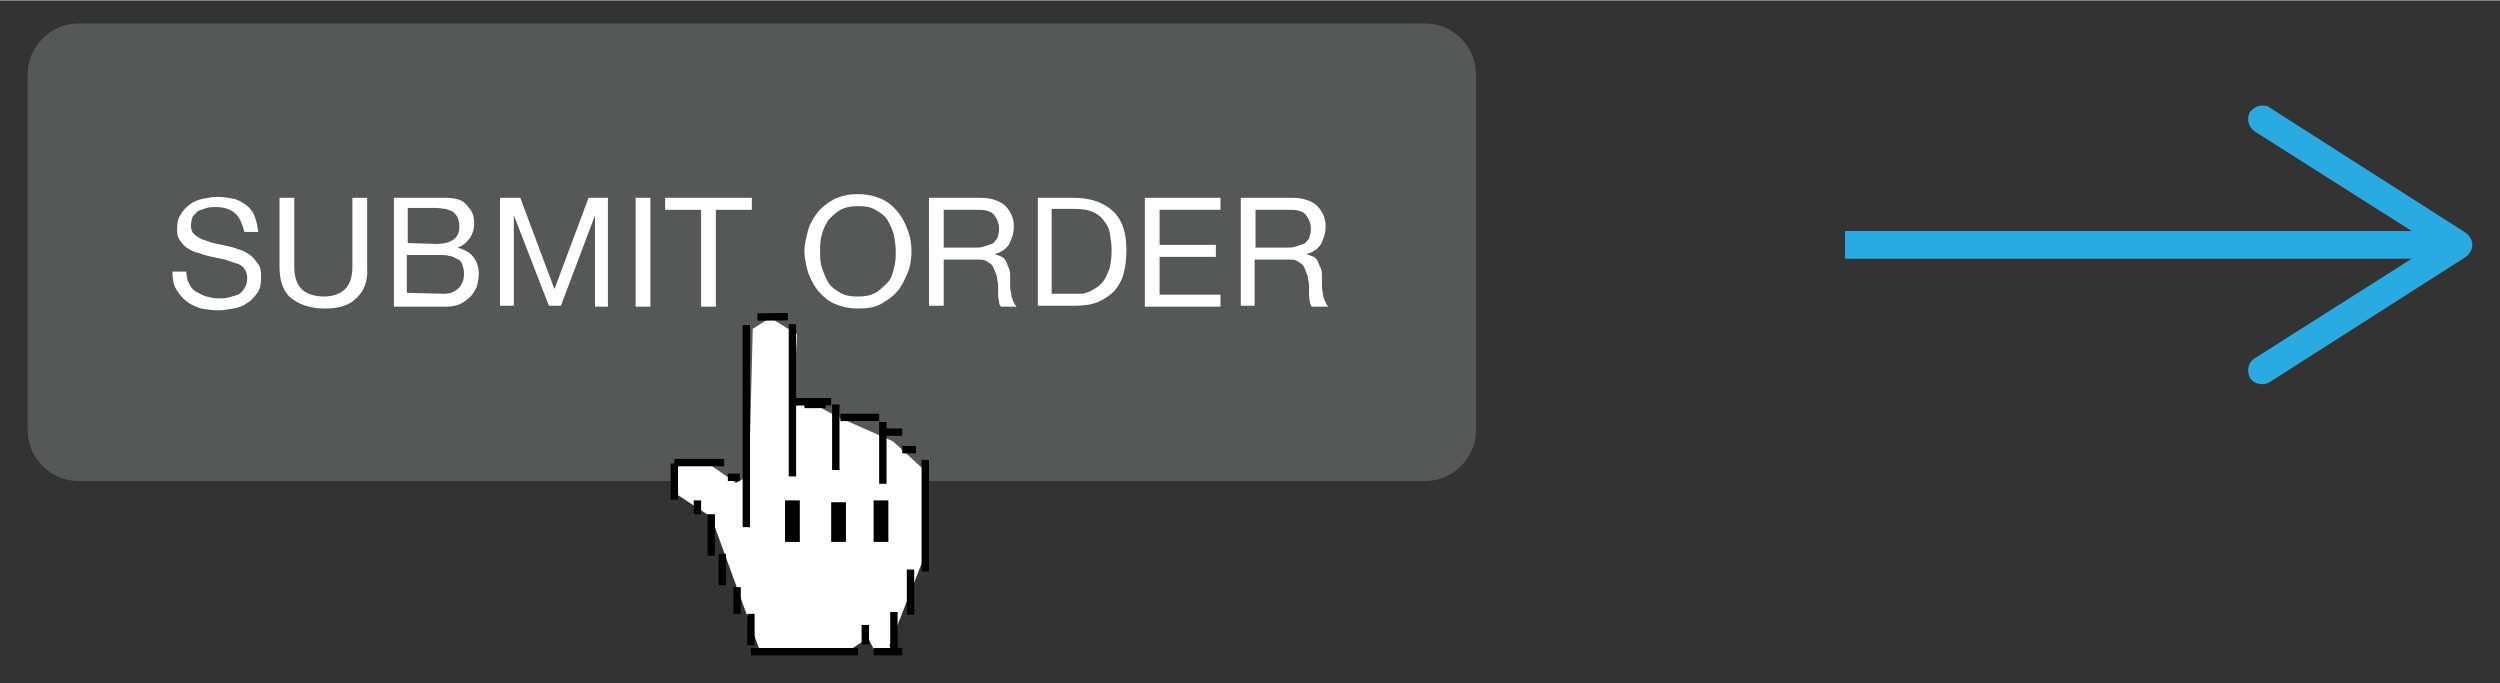 <?xml version="1.0" encoding="utf-8"?>
<!-- Generator: Adobe Illustrator 21.1.0, SVG Export Plug-In . SVG Version: 6.00 Build 0)  -->
<svg version="1.1" id="Layer_1"
	xmlns="http://www.w3.org/2000/svg"
	xmlns:xlink="http://www.w3.org/1999/xlink" x="0px" y="0px" viewBox="0 0 271 74" style="enable-background:new 0 0 271 74;" xml:space="preserve" width="278px" height="76px">
	<rect x="0" y="0" width="271" height="74" fill="#333333" stroke="none"/>
	<style type="text/css">
	.st0{fill:#29ABE2;}
	.st1{fill:#565757;}
	.st2{fill:#FFFFFF;}
	.st3{fill:none;stroke:#000000;stroke-width:0.791;stroke-miterlimit:10;}
	</style>
	<g>
		<rect x="200" y="25" class="st0" width="64.4" height="3"/>
		<g>
			<path class="st0" d="M243.9,12.1c-0.4,0.7-0.2,1.6,0.5,2.1l19.4,12.3l-19.4,12.3c-0.7,0.4-0.9,1.4-0.5,2.1
			c0.4,0.7,1.4,0.9,2.1,0.5l21.3-13.6c0.4-0.3,0.7-0.8,0.7-1.3s-0.3-1-0.7-1.3L246,11.6c-0.2-0.2-0.5-0.2-0.8-0.2
			C244.7,11.4,244.2,11.7,243.9,12.1z"/>
		</g>
	</g>
	<g>
		<g>
			<path class="st1" d="M154.5,52.1H8.5c-3,0-5.5-2.5-5.5-5.5V8c0-3,2.5-5.5,5.5-5.5h146c3,0,5.5,2.5,5.5,5.5v38.6
			C160,49.6,157.5,52.1,154.5,52.1z"/>
			<g>
				<path class="st2" d="M25.4,23c-0.5-0.4-1.2-0.6-2-0.6c-0.3,0-0.7,0-1,0.1s-0.6,0.2-0.9,0.3c-0.2,0.2-0.4,0.4-0.6,0.6
				c-0.1,0.3-0.2,0.6-0.2,1s0.1,0.7,0.3,0.9c0.2,0.2,0.5,0.4,0.9,0.6c0.4,0.1,0.8,0.3,1.2,0.4c0.5,0.1,0.9,0.2,1.4,0.3
				c0.5,0.1,0.9,0.2,1.4,0.4c0.5,0.1,0.9,0.4,1.2,0.6c0.4,0.3,0.6,0.6,0.9,1s0.3,0.9,0.3,1.5s-0.1,1.2-0.4,1.6
				c-0.3,0.4-0.6,0.8-1.1,1.1c-0.4,0.3-0.9,0.5-1.5,0.6s-1.1,0.2-1.6,0.2c-0.7,0-1.3-0.1-1.9-0.2c-0.6-0.2-1.1-0.4-1.6-0.8
				s-0.8-0.8-1.1-1.3s-0.4-1.1-0.4-1.9h1.5c0,0.5,0.1,0.9,0.3,1.3s0.4,0.7,0.8,0.9s0.7,0.4,1.1,0.5c0.4,0.1,0.8,0.2,1.3,0.2
				c0.4,0,0.7,0,1.1-0.1c0.4-0.1,0.7-0.2,1-0.3s0.5-0.4,0.7-0.7s0.3-0.6,0.3-1.1c0-0.4-0.1-0.7-0.3-1s-0.5-0.5-0.9-0.6
				s-0.8-0.3-1.2-0.4c-0.5-0.1-0.9-0.2-1.4-0.3c-0.5-0.1-0.9-0.2-1.4-0.4c-0.5-0.1-0.9-0.3-1.2-0.5c-0.4-0.2-0.6-0.5-0.9-0.9
				s-0.3-0.8-0.3-1.3c0-0.6,0.1-1.1,0.4-1.5c0.2-0.4,0.6-0.8,1-1.1c0.4-0.3,0.9-0.5,1.4-0.6s1-0.2,1.6-0.2s1.2,0.1,1.7,0.2
				s1,0.4,1.4,0.7c0.4,0.3,0.7,0.7,0.9,1.2s0.3,1,0.4,1.7h-1.5C26.2,24,25.9,23.4,25.4,23z"/>
				<path class="st2" d="M38.6,32.3c-0.8,0.8-1.9,1.1-3.4,1.1s-2.7-0.4-3.6-1.1c-0.9-0.7-1.3-1.9-1.3-3.4v-7.5h1.6v7.5
				c0,1.1,0.3,1.9,0.8,2.4s1.4,0.8,2.4,0.8s1.8-0.3,2.3-0.8s0.8-1.3,0.8-2.4v-7.5h1.6v7.5C39.9,30.4,39.5,31.5,38.6,32.3z"/>
				<path class="st2" d="M46.9,21.4c0.3,0,0.5,0,0.8,0s0.6,0,0.9,0s0.6,0.1,0.8,0.1c0.2,0.1,0.5,0.1,0.6,0.2c0.4,0.2,0.7,0.6,1,1
				s0.4,0.9,0.4,1.5s-0.2,1.2-0.5,1.6s-0.7,0.8-1.3,1l0,0c0.7,0.2,1.3,0.5,1.7,1c0.4,0.5,0.6,1.1,0.6,1.9c0,0.4-0.1,0.8-0.2,1.3
				c-0.2,0.4-0.4,0.8-0.7,1.1c-0.3,0.3-0.7,0.6-1.1,0.8c-0.4,0.2-1,0.3-1.5,0.3h-5.7V21.4H46.9z M47.3,26.4c0.9,0,1.5-0.2,1.9-0.5
				s0.6-0.8,0.6-1.4c0-0.4-0.1-0.7-0.2-1c-0.1-0.2-0.3-0.4-0.5-0.6c-0.2-0.1-0.5-0.2-0.8-0.3c-0.3,0-0.6-0.1-1-0.1h-3.1v3.8
				L47.3,26.4L47.3,26.4z M48.1,31.8c0.7,0,1.2-0.2,1.6-0.6s0.6-0.9,0.6-1.6c0-0.4-0.1-0.7-0.2-1s-0.3-0.5-0.6-0.6
				c-0.2-0.1-0.5-0.3-0.8-0.3c-0.3-0.1-0.6-0.1-1-0.1h-3.6v4.1L48.1,31.8L48.1,31.8z"/>
				<path class="st2" d="M56.4,21.4l3.7,9.9l3.7-9.9h2.1v11.8h-1.4v-9.9l0,0l-3.7,9.8h-1.3l-3.8-9.8l0,0v9.8h-1.5V21.4H56.4z"/>
				<path class="st2" d="M70.5,21.4v11.8h-1.6V21.4H70.5z"/>
				<path class="st2" d="M72.1,22.7v-1.3h9.4v1.3h-3.9v10.5H76V22.7H72.1z"/>
				<path class="st2" d="M87.6,24.9c0.2-0.7,0.6-1.4,1.1-2s1.1-1,1.8-1.4C91.2,21.2,92,21,93,21s1.8,0.2,2.5,0.5s1.3,0.8,1.8,1.4
				s0.8,1.2,1.1,2s0.4,1.5,0.4,2.3s-0.1,1.6-0.4,2.3s-0.6,1.4-1.1,2s-1.1,1-1.8,1.4S94,33.4,93,33.4s-1.8-0.2-2.5-0.5
				s-1.3-0.8-1.8-1.4s-0.8-1.2-1.1-2c-0.2-0.7-0.4-1.5-0.4-2.3S87.4,25.7,87.6,24.9z M89.1,29c0.2,0.6,0.4,1.1,0.7,1.6
				c0.3,0.5,0.8,0.8,1.3,1.1c0.5,0.3,1.1,0.4,1.9,0.4s1.3-0.1,1.9-0.4c0.5-0.3,0.9-0.7,1.3-1.1s0.6-1,0.7-1.6
				c0.2-0.6,0.2-1.2,0.2-1.8S97,26,96.9,25.4c-0.2-0.6-0.4-1.1-0.7-1.6s-0.8-0.8-1.3-1.1c-0.5-0.3-1.1-0.4-1.9-0.4s-1.3,0.1-1.9,0.4
				c-0.5,0.3-0.9,0.7-1.3,1.1c-0.3,0.5-0.6,1-0.7,1.6c-0.2,0.6-0.2,1.2-0.2,1.8S88.9,28.4,89.1,29z"/>
				<path class="st2" d="M106.3,21.4c1.1,0,2,0.3,2.6,0.8c0.6,0.6,1,1.3,1,2.3c0,0.7-0.2,1.3-0.5,1.9c-0.3,0.5-0.8,0.9-1.6,1.1l0,0
				c0.3,0.1,0.6,0.2,0.8,0.3s0.4,0.3,0.5,0.6s0.2,0.5,0.3,0.7c0.1,0.3,0.1,0.5,0.1,0.8s0,0.6,0,0.9s0,0.6,0.1,0.9
				c0,0.3,0.1,0.6,0.2,0.8c0.1,0.3,0.2,0.5,0.4,0.7h-1.7c-0.1-0.1-0.2-0.3-0.2-0.5s-0.1-0.4-0.1-0.7c0-0.3,0-0.5,0-0.8
				s0-0.6-0.1-0.9c0-0.3-0.1-0.6-0.2-0.8c-0.1-0.3-0.2-0.5-0.3-0.7c-0.1-0.2-0.3-0.3-0.6-0.5s-0.5-0.2-0.9-0.2h-3.8v5h-1.6V21.4
				H106.3z M106.6,26.7c0.3-0.1,0.6-0.2,0.9-0.3s0.4-0.4,0.6-0.6c0.1-0.3,0.2-0.6,0.2-1c0-0.6-0.2-1.1-0.5-1.5s-0.9-0.6-1.6-0.6
				h-3.9v4.1h3.3C105.9,26.8,106.3,26.8,106.6,26.7z"/>
				<path class="st2" d="M116.4,21.4c1.8,0,3.2,0.5,4.2,1.4s1.5,2.3,1.5,4.2c0,1-0.1,1.9-0.3,2.6c-0.2,0.8-0.6,1.4-1,1.9
				c-0.5,0.5-1.1,0.9-1.8,1.2s-1.6,0.4-2.5,0.4h-4V21.4H116.4z M116.5,31.8c0.2,0,0.4,0,0.7,0s0.5-0.1,0.8-0.2s0.6-0.3,0.9-0.5
				c0.3-0.2,0.6-0.5,0.8-0.8s0.4-0.8,0.6-1.3c0.1-0.5,0.2-1.1,0.2-1.9c0-0.7-0.1-1.3-0.2-1.9c-0.1-0.6-0.4-1-0.7-1.4
				s-0.7-0.7-1.2-0.9c-0.5-0.2-1.1-0.3-1.8-0.3H114v9.2L116.5,31.8L116.5,31.8z"/>
				<path class="st2" d="M132.3,21.4v1.3h-6.6v3.8h6.1v1.3h-6.1v4.1h6.6v1.3h-8.2V21.4H132.3z"/>
				<path class="st2" d="M140.1,21.4c1.1,0,2,0.3,2.6,0.8c0.6,0.6,1,1.3,1,2.3c0,0.7-0.2,1.3-0.5,1.9c-0.3,0.5-0.8,0.9-1.6,1.1l0,0
				c0.3,0.1,0.6,0.2,0.8,0.3s0.4,0.3,0.5,0.6s0.2,0.5,0.3,0.7c0.1,0.3,0.1,0.5,0.1,0.8s0,0.6,0,0.9s0,0.6,0.1,0.9
				c0,0.3,0.1,0.6,0.2,0.8c0.1,0.3,0.2,0.5,0.4,0.7h-1.8c-0.1-0.1-0.2-0.3-0.2-0.5s-0.1-0.4-0.1-0.7c0-0.3,0-0.5,0-0.8
				s0-0.6-0.1-0.9c0-0.3-0.1-0.6-0.2-0.8c-0.1-0.3-0.2-0.5-0.3-0.7s-0.3-0.3-0.6-0.5s-0.5-0.2-0.9-0.2H136v5h-1.5V21.4H140.1z
				 M140.4,26.7c0.3-0.1,0.6-0.2,0.9-0.3s0.4-0.4,0.6-0.6c0.1-0.3,0.2-0.6,0.2-1c0-0.6-0.2-1.1-0.5-1.5s-0.9-0.6-1.6-0.6h-3.9v4.1
				h3.3C139.7,26.8,140.1,26.8,140.4,26.7z"/>
			</g>
		</g>
		<g>
			<polygon class="st2" points="97.1,70.5 94.8,70.5 94.1,69.1 92.3,70.3 82.3,70.3 77.1,56 73,53.3 73.3,50.5 76.9,50.3 79.8,52.3 
			81.2,51.5 81.6,35.6 83.5,34.4 86.4,36.2 86,43.9 88.5,43.9 90.7,45.1 96.8,47.8 100.5,51.2 100,60.8 96.4,70 		"/>
			<g>
				<rect x="80.5" y="35.2" width="0.8" height="21.9"/>
				<rect x="85.5" y="35.1" width="0.8" height="16.5"/>
				<rect x="82.1" y="33.9" transform="matrix(1 -1.111042e-02 1.111042e-02 1 -0.376 0.933)" width="3.3" height="0.8"/>
				<rect x="86" y="43.1" width="4.1" height="0.8"/>
				<rect x="73.1" y="49.7" width="5.4" height="0.8"/>
				<rect x="81.4" y="70.2" width="11.6" height="0.8"/>
				<rect x="94.7" y="70.2" width="3.1" height="0.8"/>
				<rect x="98.3" y="61.7" width="0.8" height="4.9"/>
				<rect x="99.9" y="49.8" width="0.8" height="12.1"/>
				<rect x="96.5" y="66.3" width="0.8" height="4.6"/>
				<rect x="94.7" y="54.2" width="1.6" height="4.5"/>
				<rect x="90.1" y="54.4" width="1.6" height="4.3"/>
				<rect x="85.1" y="54.2" width="1.6" height="4.5"/>
				<rect x="90.2" y="43.8" width="0.8" height="7.1"/>
				<rect x="95.3" y="45.7" width="0.8" height="6.7"/>
				<rect x="91.1" y="44.8" width="4.2" height="0.8"/>
				<rect x="87.2" y="43.4" width="2.3" height="0.8"/>
				<rect x="95.5" y="46.4" width="2.3" height="0.8"/>
				<rect x="97.8" y="48.3" width="1.5" height="0.8"/>
				<rect x="78.9" y="51.3" width="1.3" height="0.8"/>
				<rect x="72.7" y="50.2" width="0.8" height="3.9"/>
				<rect x="76.7" y="55.7" width="0.8" height="4.5"/>
				<rect x="79.5" y="63.6" width="0.8" height="2.9"/>
				<rect x="77.9" y="60" width="0.8" height="3.4"/>
				<rect x="75.2" y="54.2" width="0.8" height="1.5"/>
				<rect x="81" y="66.5" width="0.8" height="3.4"/>
			</g>
			<rect x="93.4" y="67.7" width="0.8" height="2.1"/>
		</g>
	</g>
</svg>
